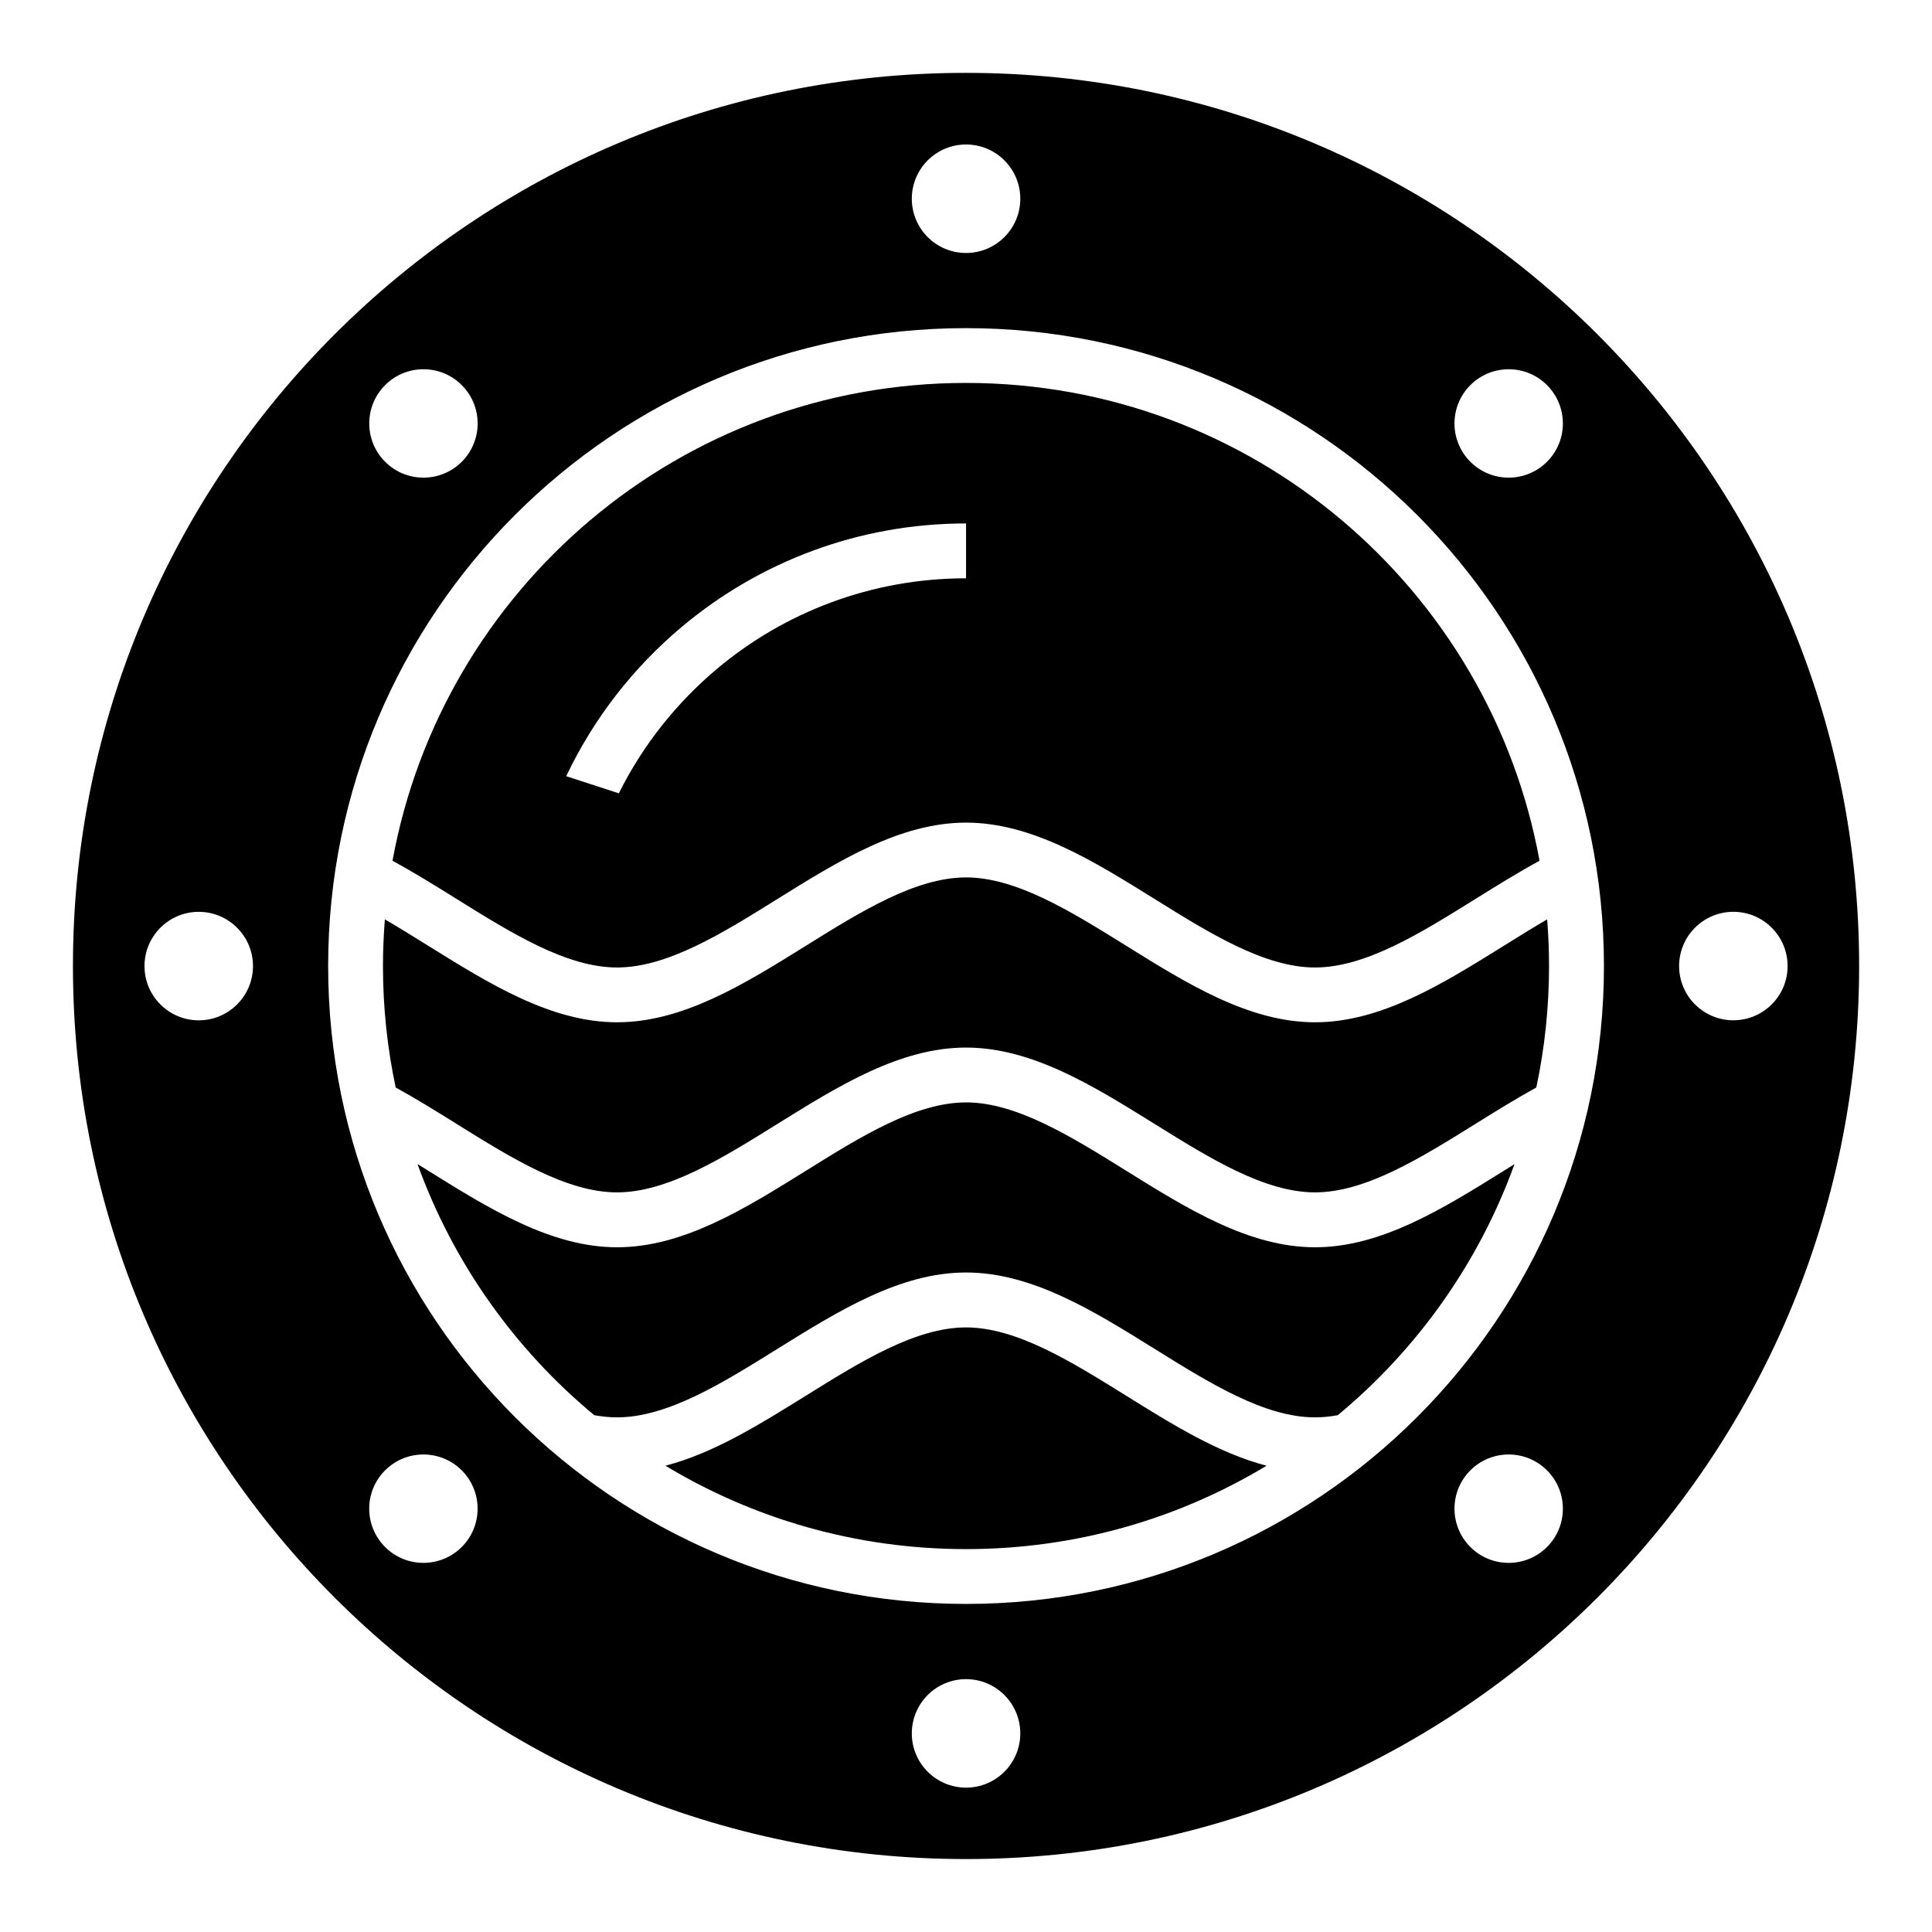 <?xml version="1.0" encoding="UTF-8"?>
<!-- Uploaded to: SVG Repo, www.svgrepo.com, Generator: SVG Repo Mixer Tools -->
<svg fill="#000000" width="800px" height="800px" version="1.1" viewBox="144 144 512 512" xmlns="http://www.w3.org/2000/svg">
 <path d="m400.01 163.31c130.71 0 236.68 105.97 236.68 236.68 0 130.71-105.97 236.68-236.68 236.68-130.71 0-236.68-105.97-236.68-236.68 0-130.71 105.97-236.68 236.68-236.68zm-105.95 186.38c7.301-15.371 17.852-28.898 30.773-39.691 20.359-17.035 46.582-27.281 75.18-27.281v14.539c-25.074 0-48.047 8.977-65.867 23.879-10.836 9.07-19.785 20.328-26.148 33.102l-13.934-4.535zm105.95-104.21c-75.812 0-138.86 54.594-151.99 126.63 5.727 3.113 11.41 6.648 17.094 10.188 14.523 9.039 29.051 18.094 42.41 18.094s27.887-9.039 42.41-18.094c16.309-10.156 32.602-20.297 50.074-20.297s33.781 10.156 50.074 20.297c14.523 9.039 29.051 18.094 42.41 18.094s27.887-9.039 42.41-18.094c5.684-3.535 11.367-7.074 17.094-10.188-13.133-72.02-76.176-126.63-151.99-126.63zm-154.02 142.17c-0.316 4.082-0.5 8.191-0.5 12.348 0 11.035 1.164 21.809 3.371 32.195 5.441 2.992 10.852 6.348 16.246 9.719 14.523 9.039 29.051 18.078 42.41 18.078s27.887-9.039 42.41-18.078c16.309-10.156 32.602-20.297 50.074-20.297s33.781 10.156 50.074 20.297c14.523 9.039 29.051 18.078 42.41 18.078s27.887-9.039 42.41-18.078c5.394-3.356 10.809-6.727 16.246-9.719 2.207-10.383 3.371-21.145 3.371-32.195 0-4.156-0.168-8.281-0.5-12.348-3.809 2.207-7.633 4.594-11.441 6.969-16.309 10.156-32.602 20.297-50.074 20.297s-33.781-10.156-50.074-20.297c-14.523-9.039-29.051-18.094-42.41-18.094s-27.887 9.039-42.41 18.094c-16.309 10.156-32.602 20.297-50.074 20.297s-33.781-10.156-50.074-20.297c-3.824-2.371-7.648-4.762-11.441-6.969zm8.66 64.855c9.461 26.191 25.801 49.105 46.84 66.535 2.023 0.363 4.035 0.574 6.031 0.574 13.359 0 27.887-9.039 42.41-18.094 16.309-10.141 32.602-20.297 50.074-20.297 17.473 0 33.781 10.156 50.074 20.297 14.523 9.039 29.051 18.094 42.41 18.094 1.98 0 4.004-0.195 6.031-0.574 21.039-17.426 37.379-40.34 46.84-66.535l-2.781 1.738c-16.309 10.156-32.602 20.297-50.074 20.297-17.473 0-33.781-10.156-50.074-20.297-14.523-9.039-29.051-18.094-42.41-18.094-13.359 0-27.887 9.039-42.41 18.094-16.309 10.156-32.602 20.297-50.074 20.297-17.473 0-33.781-10.156-50.074-20.297l-2.781-1.738zm65.703 79.926c23.262 14.027 50.512 22.098 79.652 22.098 29.141 0 56.391-8.07 79.652-22.098-12.742-3.324-25-10.941-37.242-18.574-14.523-9.039-29.051-18.078-42.41-18.078-13.359 0-27.887 9.039-42.41 18.078-12.258 7.633-24.5 15.25-37.242 18.574zm297.38-132.42c0 7.934-6.438 14.375-14.375 14.375-7.934 0-14.375-6.438-14.375-14.375 0-7.934 6.438-14.375 14.375-14.375 7.934 0 14.375 6.438 14.375 14.375zm-371.68 153.96c-5.609-5.609-5.609-14.707 0-20.312 5.609-5.609 14.707-5.609 20.312 0 5.609 5.609 5.609 14.707 0 20.312-5.609 5.609-14.707 5.609-20.312 0zm153.96 63.77c-7.934 0-14.375-6.438-14.375-14.375 0-7.934 6.438-14.375 14.375-14.375 7.934 0 14.375 6.438 14.375 14.375 0 7.934-6.438 14.375-14.375 14.375zm153.96-63.77c-5.609 5.609-14.707 5.609-20.312 0-5.609-5.609-5.609-14.707 0-20.312 5.609-5.609 14.707-5.609 20.312 0 5.609 5.609 5.609 14.707 0 20.312zm-307.91-307.91c5.609-5.609 14.707-5.609 20.312 0 5.609 5.609 5.609 14.707 0 20.312-5.609 5.609-14.707 5.609-20.312 0-5.609-5.609-5.609-14.707 0-20.312zm-63.77 153.96c0-7.934 6.438-14.375 14.375-14.375 7.934 0 14.375 6.438 14.375 14.375 0 7.934-6.438 14.375-14.375 14.375-7.934 0-14.375-6.438-14.375-14.375zm371.68-153.96c5.609 5.609 5.609 14.707 0 20.312-5.609 5.609-14.707 5.609-20.312 0-5.609-5.609-5.609-14.707 0-20.312 5.609-5.609 14.707-5.609 20.312 0zm-153.96-63.77c7.934 0 14.375 6.438 14.375 14.375 0 7.934-6.438 14.375-14.375 14.375-7.934 0-14.375-6.438-14.375-14.375 0-7.934 6.438-14.375 14.375-14.375zm0 48.668c93.363 0 169.05 75.691 169.05 169.05 0 93.363-75.691 169.05-169.05 169.05-93.363 0-169.05-75.691-169.05-169.05 0-93.363 75.691-169.05 169.05-169.05z" fill-rule="evenodd"/>
</svg>